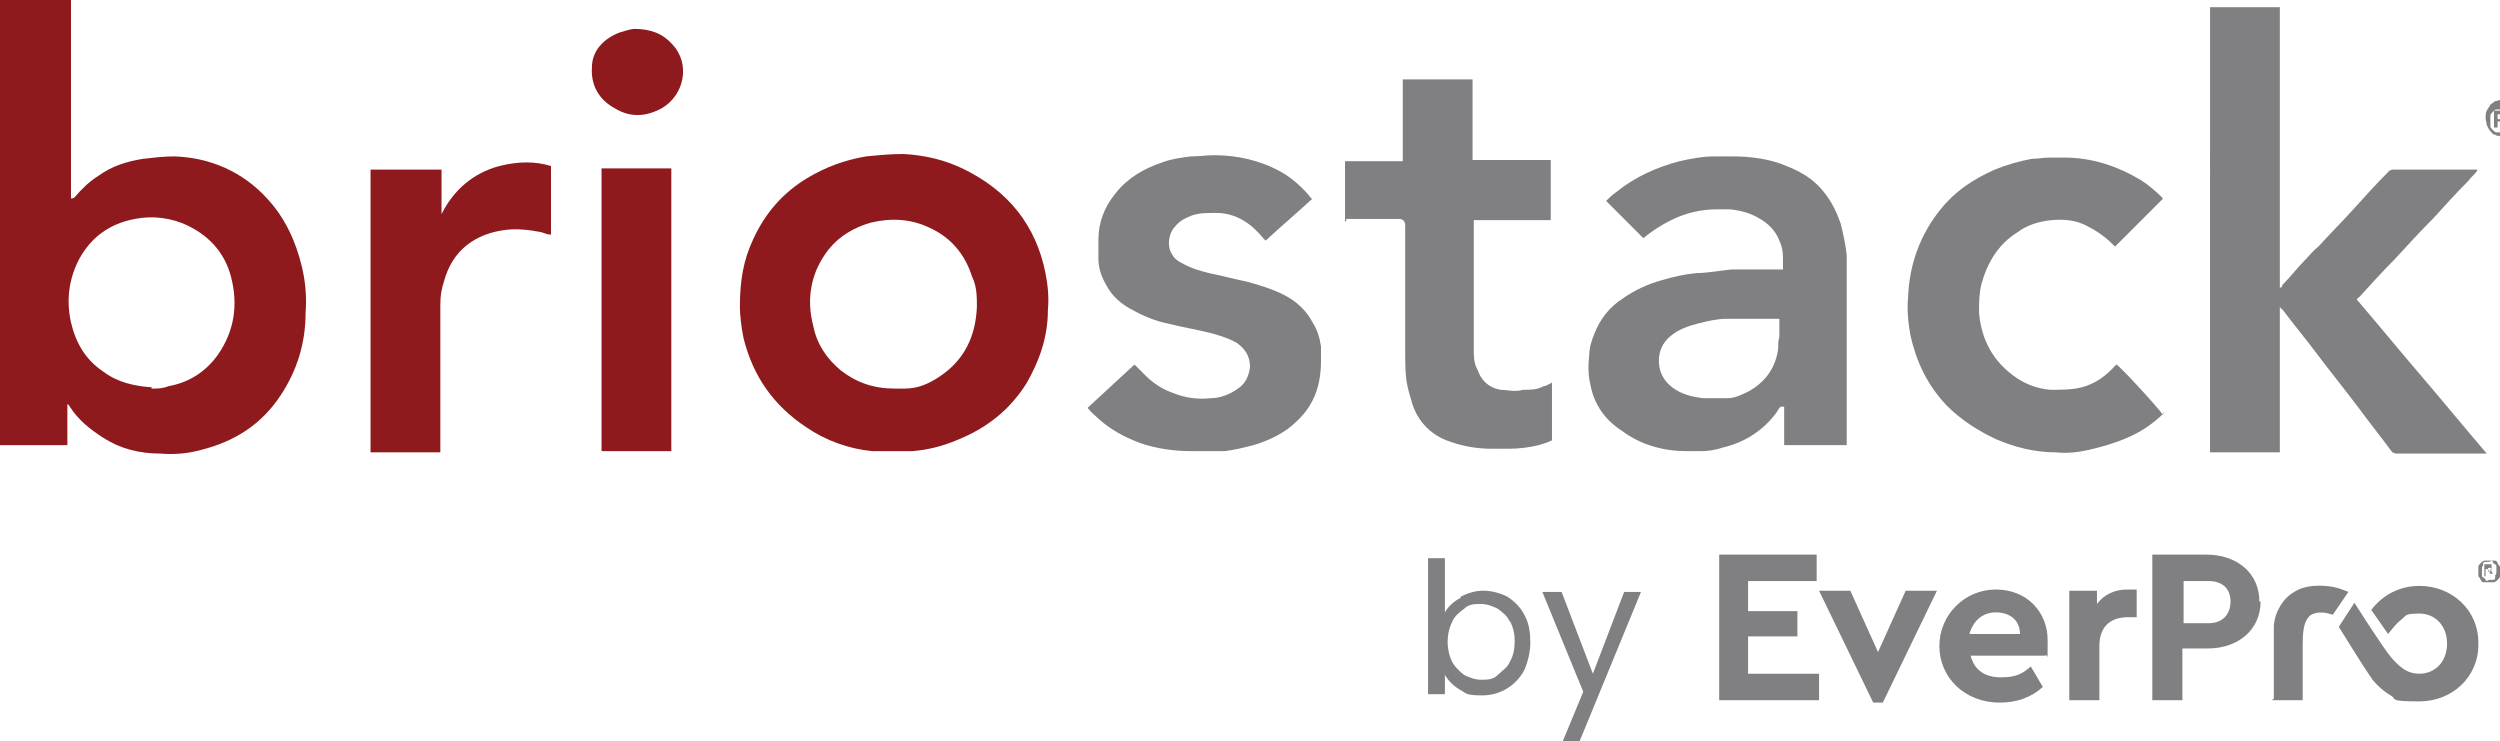 <?xml version="1.0" encoding="UTF-8"?> <svg xmlns="http://www.w3.org/2000/svg" id="Layer_1" version="1.1" viewBox="0 0 207.8 61.6"><defs><style> .st0 { fill: #8e1a1d; } .st1 { fill: #808083; } </style></defs><g><g><path class="st0" d="M5.6,33.5v3.5H0V0h5.9v16.5q.2,0,.3-.1c.6-.7,1.2-1.3,2-1.8,1.1-.8,2.4-1.2,3.7-1.4.9-.1,1.7-.2,2.6-.2,3,.1,5.7,1.3,7.7,3.5,1.5,1.6,2.4,3.6,2.9,5.7.3,1.3.4,2.5.3,3.8,0,2.5-.7,4.8-2.1,6.9-1.6,2.4-3.8,3.8-6.6,4.5-1.1.3-2.2.4-3.4.3-1.7,0-3.3-.4-4.7-1.3-1.1-.7-2.1-1.5-2.8-2.6,0,0-.1-.2-.2-.2h-.1,0ZM12.6,32.3c.5,0,.9,0,1.4-.2,1.7-.3,3.1-1.2,4.1-2.6,1.4-2,1.7-4.2,1.1-6.5-.5-1.9-1.7-3.3-3.5-4.2-1.4-.7-3-.9-4.5-.6-2.1.4-3.6,1.5-4.6,3.3-.9,1.7-1.1,3.5-.7,5.3.4,1.7,1.2,3.1,2.7,4.1,1.2.9,2.6,1.2,4.1,1.3h-.1Z"></path><path class="st1" d="M205.9,14.2c-.2.3-.5.5-.7.8-1,1-1.9,2-2.9,3.1-1.1,1.1-2.2,2.3-3.3,3.5-1,1-2,2.1-2.9,3.1,0,0-.1,0-.2.2,1.8,2.1,3.6,4.3,5.4,6.4s3.6,4.3,5.4,6.4h-7.4c-.2,0-.4,0-.6-.3-.8-1.1-1.7-2.2-2.5-3.3-1.2-1.6-2.5-3.2-3.7-4.8-.9-1.2-1.9-2.4-2.8-3.6,0,0-.1,0-.2-.2v12.1h-5.8V.6h5.8v23.3c.1,0,.2,0,.2-.2.7-.7,1.3-1.5,2-2.2.3-.3.6-.7,1-1,1-1.1,2-2.1,3-3.2.9-1,1.8-2,2.8-3,.1-.1.2-.2.4-.2h7.2-.2Z"></path><path class="st0" d="M61.5,25.5c0-2.2.3-3.9,1.1-5.6,1-2.2,2.5-3.9,4.5-5.1,1.5-.9,3.1-1.5,4.9-1.8,1-.1,2-.2,3.1-.2,1.8.1,3.5.5,5.1,1.3,3.6,1.8,5.9,4.6,6.7,8.6.2,1,.3,2,.2,3.1,0,2.2-.7,4.2-1.8,6.1-1.4,2.2-3.3,3.7-5.8,4.7-1.2.5-2.4.8-3.7.9-1.1,0-2.2,0-3.3,0-2-.2-3.9-.9-5.5-2-2.7-1.8-4.4-4.2-5.2-7.4-.2-1-.3-2-.3-2.6h0ZM74.4,32.3h.8c1.1,0,2-.4,2.9-1,2.1-1.4,3-3.4,3.1-5.8,0-.8,0-1.7-.4-2.5-.6-1.9-1.8-3.3-3.6-4.1-1.5-.7-3.1-.8-4.8-.4-1.4.4-2.6,1.1-3.5,2.2-1.5,1.9-1.9,4.1-1.3,6.4.3,1.5,1.1,2.7,2.3,3.7,1.3,1,2.7,1.5,4.5,1.5Z"></path><path class="st1" d="M148.2,22.4v-1c0-.5-.1-1-.3-1.4-.3-.8-.9-1.4-1.6-1.8-.8-.5-1.6-.7-2.5-.8h-1.1c-1.3,0-2.6.3-3.8.9-.8.4-1.6.9-2.3,1.5h0c-1-1-2-2-3.1-3.1.2-.2.5-.5.8-.7,1.6-1.3,3.4-2.1,5.3-2.6.9-.2,1.9-.4,2.9-.4h1.5c1.5,0,3.1.2,4.5.8,1,.4,1.9.9,2.6,1.6.9.9,1.5,2,1.9,3.2.2.8.4,1.7.5,2.6v15.8h-5.2v-3.2h-.3c-.2.2-.3.5-.5.7-1.1,1.4-2.6,2.3-4.3,2.7-.6.2-1.2.3-1.8.3h-1.2c-1.9,0-3.8-.5-5.4-1.7-1.4-.9-2.3-2.2-2.6-3.8-.2-.8-.2-1.7-.1-2.5,0-.6.2-1.2.4-1.7.5-1.3,1.3-2.3,2.4-3,1-.7,2.1-1.2,3.2-1.5,1-.3,1.9-.5,2.9-.6.9,0,1.9-.2,2.9-.3h4.4,0ZM147.9,26.5h-.2c-1.4,0-2.8,0-4.2,0-.8,0-1.6.2-2.4.4-.8.2-1.6.5-2.2,1-.9.7-1.2,1.8-.9,2.9.2.6.5,1,1,1.4.8.6,1.7.8,2.6.9.7,0,1.4,0,2,0s1.2-.3,1.8-.6c1.4-.8,2.2-2,2.4-3.5,0-.3,0-.7.1-1v-1.4h0Z"></path><path class="st1" d="M109.1,16.5c-1.3,1.2-2.6,2.3-3.9,3.5l-.2-.2c-.5-.6-1-1.1-1.7-1.5s-1.4-.6-2.2-.6-1.4,0-2,.2c-.5.2-1,.4-1.4.9-.6.6-.7,1.7-.3,2.3.2.4.5.6.9.8.7.4,1.4.6,2.2.8,1,.2,2.1.5,3.1.7,1.1.3,2.1.6,3.1,1.1s1.9,1.3,2.4,2.3c.4.6.6,1.3.7,2,0,.4,0,.8,0,1.2,0,1.9-.5,3.6-2,5-1,1-2.3,1.6-3.6,2-.8.2-1.6.4-2.4.5h-2.7c-1.5,0-3-.2-4.4-.7-1.3-.5-2.4-1.1-3.4-2-.3-.3-.6-.5-.9-.9,1.3-1.2,2.6-2.4,3.9-3.6.3.3.6.6.9.9.7.7,1.5,1.2,2.4,1.5,1,.4,2,.5,3,.4.8,0,1.6-.3,2.3-.8.6-.4.9-1,1-1.8,0-.9-.4-1.5-1.1-2-.7-.4-1.4-.6-2.1-.8-1.2-.3-2.4-.5-3.6-.8-1-.2-2-.6-2.9-1.1-1-.5-1.8-1.2-2.3-2.2-.4-.7-.6-1.4-.6-2.1v-1.6c0-1.4.5-2.7,1.4-3.8,1-1.3,2.4-2.1,3.9-2.6.8-.3,1.6-.4,2.4-.5.7,0,1.3-.1,1.9-.1,1.9,0,3.8.4,5.6,1.4.9.5,1.9,1.4,2.5,2.2h0Z"></path><path class="st1" d="M111.8,18.4v-5h4.8v-6.8h5.8v6.7h6.5v5h-6.4v10.7c0,.6,0,1.2.3,1.7.3.9.9,1.5,1.9,1.7.6,0,1.2.2,1.9,0,.6,0,1.2,0,1.7-.3.2,0,.5-.2.7-.3v4.8c-.4.2-.8.3-1.1.4-.8.2-1.7.3-2.5.3h-1.4c-1.2,0-2.4-.2-3.5-.6-1.5-.5-2.6-1.6-3.1-3.1-.2-.7-.4-1.3-.5-2-.1-.8-.1-1.6-.1-2.3v-10.6c0-.3-.2-.5-.5-.5h-4.4v.2Z"></path><path class="st1" d="M179.9,34.3c-.5.5-1,.9-1.6,1.3-1.4.9-3,1.4-4.7,1.8-.9.2-1.8.3-2.7.2-1.7,0-3.4-.4-5-1.1-1.5-.7-2.9-1.6-4.1-2.8-1.6-1.7-2.5-3.6-3-5.8-.2-1.1-.3-2.2-.2-3.2.1-2.7,1-5.2,2.7-7.3,1.2-1.5,2.7-2.5,4.5-3.3,1-.4,2-.7,3.1-.9.5,0,.9-.1,1.4-.1h1.3c2.3,0,4.4.7,6.4,1.9.6.4,1.2.9,1.7,1.4,0,0,0,.1.1.1-1.3,1.3-2.7,2.7-4,4,0,0-.1-.1-.2-.2-.6-.6-1.3-1.1-2.1-1.5-.9-.5-1.9-.6-3-.5-1,.1-2,.4-2.8,1-1.6,1-2.5,2.5-3,4.3-.2.8-.2,1.6-.2,2.4.2,2.3,1.2,4.1,3.1,5.4.9.6,1.8.9,2.8,1,.9,0,1.8,0,2.6-.2,1.2-.3,2.1-1,2.9-1.9.2,0,3.5,3.6,3.9,4.2h0v-.2Z"></path><path class="st0" d="M30.8,14.1h5.9v3.7c1-2,2.6-3.4,4.8-4,1.6-.4,3-.4,4.3,0v5.7c-.3,0-.5-.1-.8-.2-1-.2-2-.3-2.9-.2-2.6.3-4.5,1.7-5.2,4.3-.2.6-.3,1.2-.3,1.9v12.3h-5.8V14.1h0Z"></path><path class="st0" d="M50,37.5V14h5.8v23.5h-5.9,0Z"></path><path class="st0" d="M52.7,2.4c1.4,0,2.4.4,3.2,1.3,1.5,1.6,1,4.2-.9,5.3-1.3.7-2.6.8-3.9,0-1.3-.7-2-1.9-1.9-3.4,0-1.4,1-2.4,2.3-2.9.3-.1,1-.3,1.2-.3h0Z"></path></g><g><g id="Layer_2"><g id="Layer_1-2"><path class="st1" d="M121.4,49.6c.6-.3,1.2-.5,1.9-.5s1.4.2,2,.5c.6.4,1.1.9,1.4,1.5.4.7.5,1.5.5,2.3s-.2,1.6-.5,2.3c-.7,1.3-2,2.1-3.5,2.1s-1.3-.2-1.9-.5c-.5-.3-.9-.7-1.2-1.2v1.6h-1.4v-11.3h1.4v4.5c.3-.5.7-.9,1.3-1.2h0ZM125.5,51.7c-.2-.5-.6-.8-1-1.1-.4-.2-.9-.4-1.4-.4s-1,0-1.4.4c-.4.3-.8.6-1,1.1-.5,1-.5,2.3,0,3.3.2.4.6.8,1,1.1.4.2.9.4,1.4.4s1,0,1.4-.4.8-.6,1-1.1c.3-.5.4-1.1.4-1.7s-.1-1.1-.4-1.7h0Z"></path><path class="st1" d="M136.4,49.2l-5.1,12.4h-1.4l1.7-4.1-3.4-8.3h1.6l2.6,6.8,2.6-6.8h1.4,0Z"></path></g></g><g><g><path class="st1" d="M150.9,48.3h-5.6v2.5h4.1v2.1h-4.1v3.1h5.9v2.2h-8.3v-12.1h8.1v2.2h0Z"></path><path class="st1" d="M161,49.1l-4.5,9.3h-.8l-4.5-9.3h2.6l2.3,5.1,2.3-5.1h2.6,0Z"></path><path class="st1" d="M170.2,54.5h-6.4c.3,1.2,1.2,1.8,2.5,1.8s1.8-.3,2.5-.9l1,1.7c-1,.9-2.2,1.3-3.6,1.3-2.9,0-5-2.1-5-4.7s2.1-4.7,4.7-4.7,4.3,1.9,4.3,4.2,0,1-.2,1.3h.2ZM163.8,52.7h4.1c0-1.2-.9-1.8-2-1.8s-1.9.7-2.2,1.8h0Z"></path><path class="st1" d="M177.6,49.1v2.2h-.7c-1.4,0-2.4.7-2.4,2.4v4.5h-2.5v-9.1h2.3v1.1c.6-.8,1.5-1.2,2.5-1.2s.6,0,.8,0h0Z"></path><path class="st1" d="M187.9,50c0,2.3-1.8,3.9-4.4,3.9h-2.1v4.3h-2.5v-12.1h4.5c2.5,0,4.4,1.5,4.4,3.9h.1ZM181.5,48.3v3.5h2.1c1.1,0,1.8-.7,1.8-1.8s-.7-1.7-1.8-1.7h-2.1Z"></path><path class="st1" d="M188.9,58.2h2.5v-4.3c0-1.2,0-2.3.7-2.8.6-.3,1.2-.2,1.8,0l1.3-1.9s-.7-.3-1.2-.4c-1-.2-2.4-.2-3.3.4-.9.5-1.6,1.6-1.7,2.8v6.1h-.1Z"></path><g><path class="st1" d="M206,53.6c0,2.7-2.2,4.7-4.9,4.7s-1.8-.2-2.4-.5c-.5-.3-1-.7-1.5-1.3,0,0-.1-.2-.2-.3-.5-.7-2.6-4.1-2.6-4.1l1.3-2s2.4,3.8,3.1,4.6c.8.9,1.4,1.3,2.3,1.3,1.3,0,2.3-1,2.3-2.5s-1-2.5-2.3-2.5-1.1.2-1.5.5-.7.7-1.1,1.2l-1.4-2c.9-1.2,2.3-2,4-2,2.7,0,4.9,2,4.9,4.7h0v.2Z"></path><path class="st1" d="M198.7,57.8c-.6-.3-1-.7-1.5-1.3.5.6.9,1,1.5,1.3Z"></path></g></g><path class="st1" d="M206.9,48.4h-.4c-.1,0-.2,0-.3-.2s-.1-.2-.2-.3v-.8c0-.1.1-.2.2-.3,0,0,.2-.2.3-.2h.8c.2,0,.2,0,.3.2s.1.2.2.3v.8c0,.1-.1.2-.2.3,0,0-.2.2-.3.2h-.4ZM206.9,48.2h.3c.1,0,.2,0,.2-.2v-.2c.1,0,.1-.2.1-.3h0v-.4s0-.2-.1-.2-.1,0-.2-.2-.2,0-.3,0h-.3c-.1,0-.2,0-.2.2s-.1.2-.1.2v.3h0v.4s0,.2.1.2c0,0,.1,0,.2.2s.2,0,.3,0ZM206.7,47.9h-.2v-1h.6v.4h-.1l.2.4h-.2l-.2-.4h-.2v.4h0v.2ZM207,47.4h.1q0-.2-.1-.2h-.2v.3h.2Z"></path></g></g></g><path class="st1" d="M207.9,11.3c-.2,0-.4,0-.5-.1-.2,0-.3-.2-.4-.3s-.2-.3-.3-.5c0-.2-.1-.4-.1-.6s0-.4.1-.6.2-.3.3-.5c.1-.1.3-.2.4-.3.2,0,.3-.1.5-.1s.4,0,.5.1.3.2.4.3.2.3.3.5c0,.2.1.4.1.6s0,.4-.1.6-.2.3-.3.5c-.1.1-.3.2-.4.3-.2,0-.3.1-.5.1ZM207.9,11h.4c.1,0,.2-.1.3-.2,0-.1.2-.2.2-.3v-.4h0v-.5c0-.1-.1-.2-.2-.3s-.2-.2-.3-.2h-.8c-.1,0-.2.1-.3.2s-.2.2-.2.3v.4h0v.5c0,.1.1.2.2.3s.2.2.3.2h.4ZM207.6,10.6h-.3v-1.4h.6c.1,0,.2,0,.3.1s.1.2.1.3v.3c0,0-.1.1-.2.1l.3.6h-.3l-.3-.5h-.2v.5h0ZM207.9,9.9c.1,0,.2,0,.2-.1h0c0-.2,0-.3-.2-.3h-.3v.4h.3Z"></path></svg> 